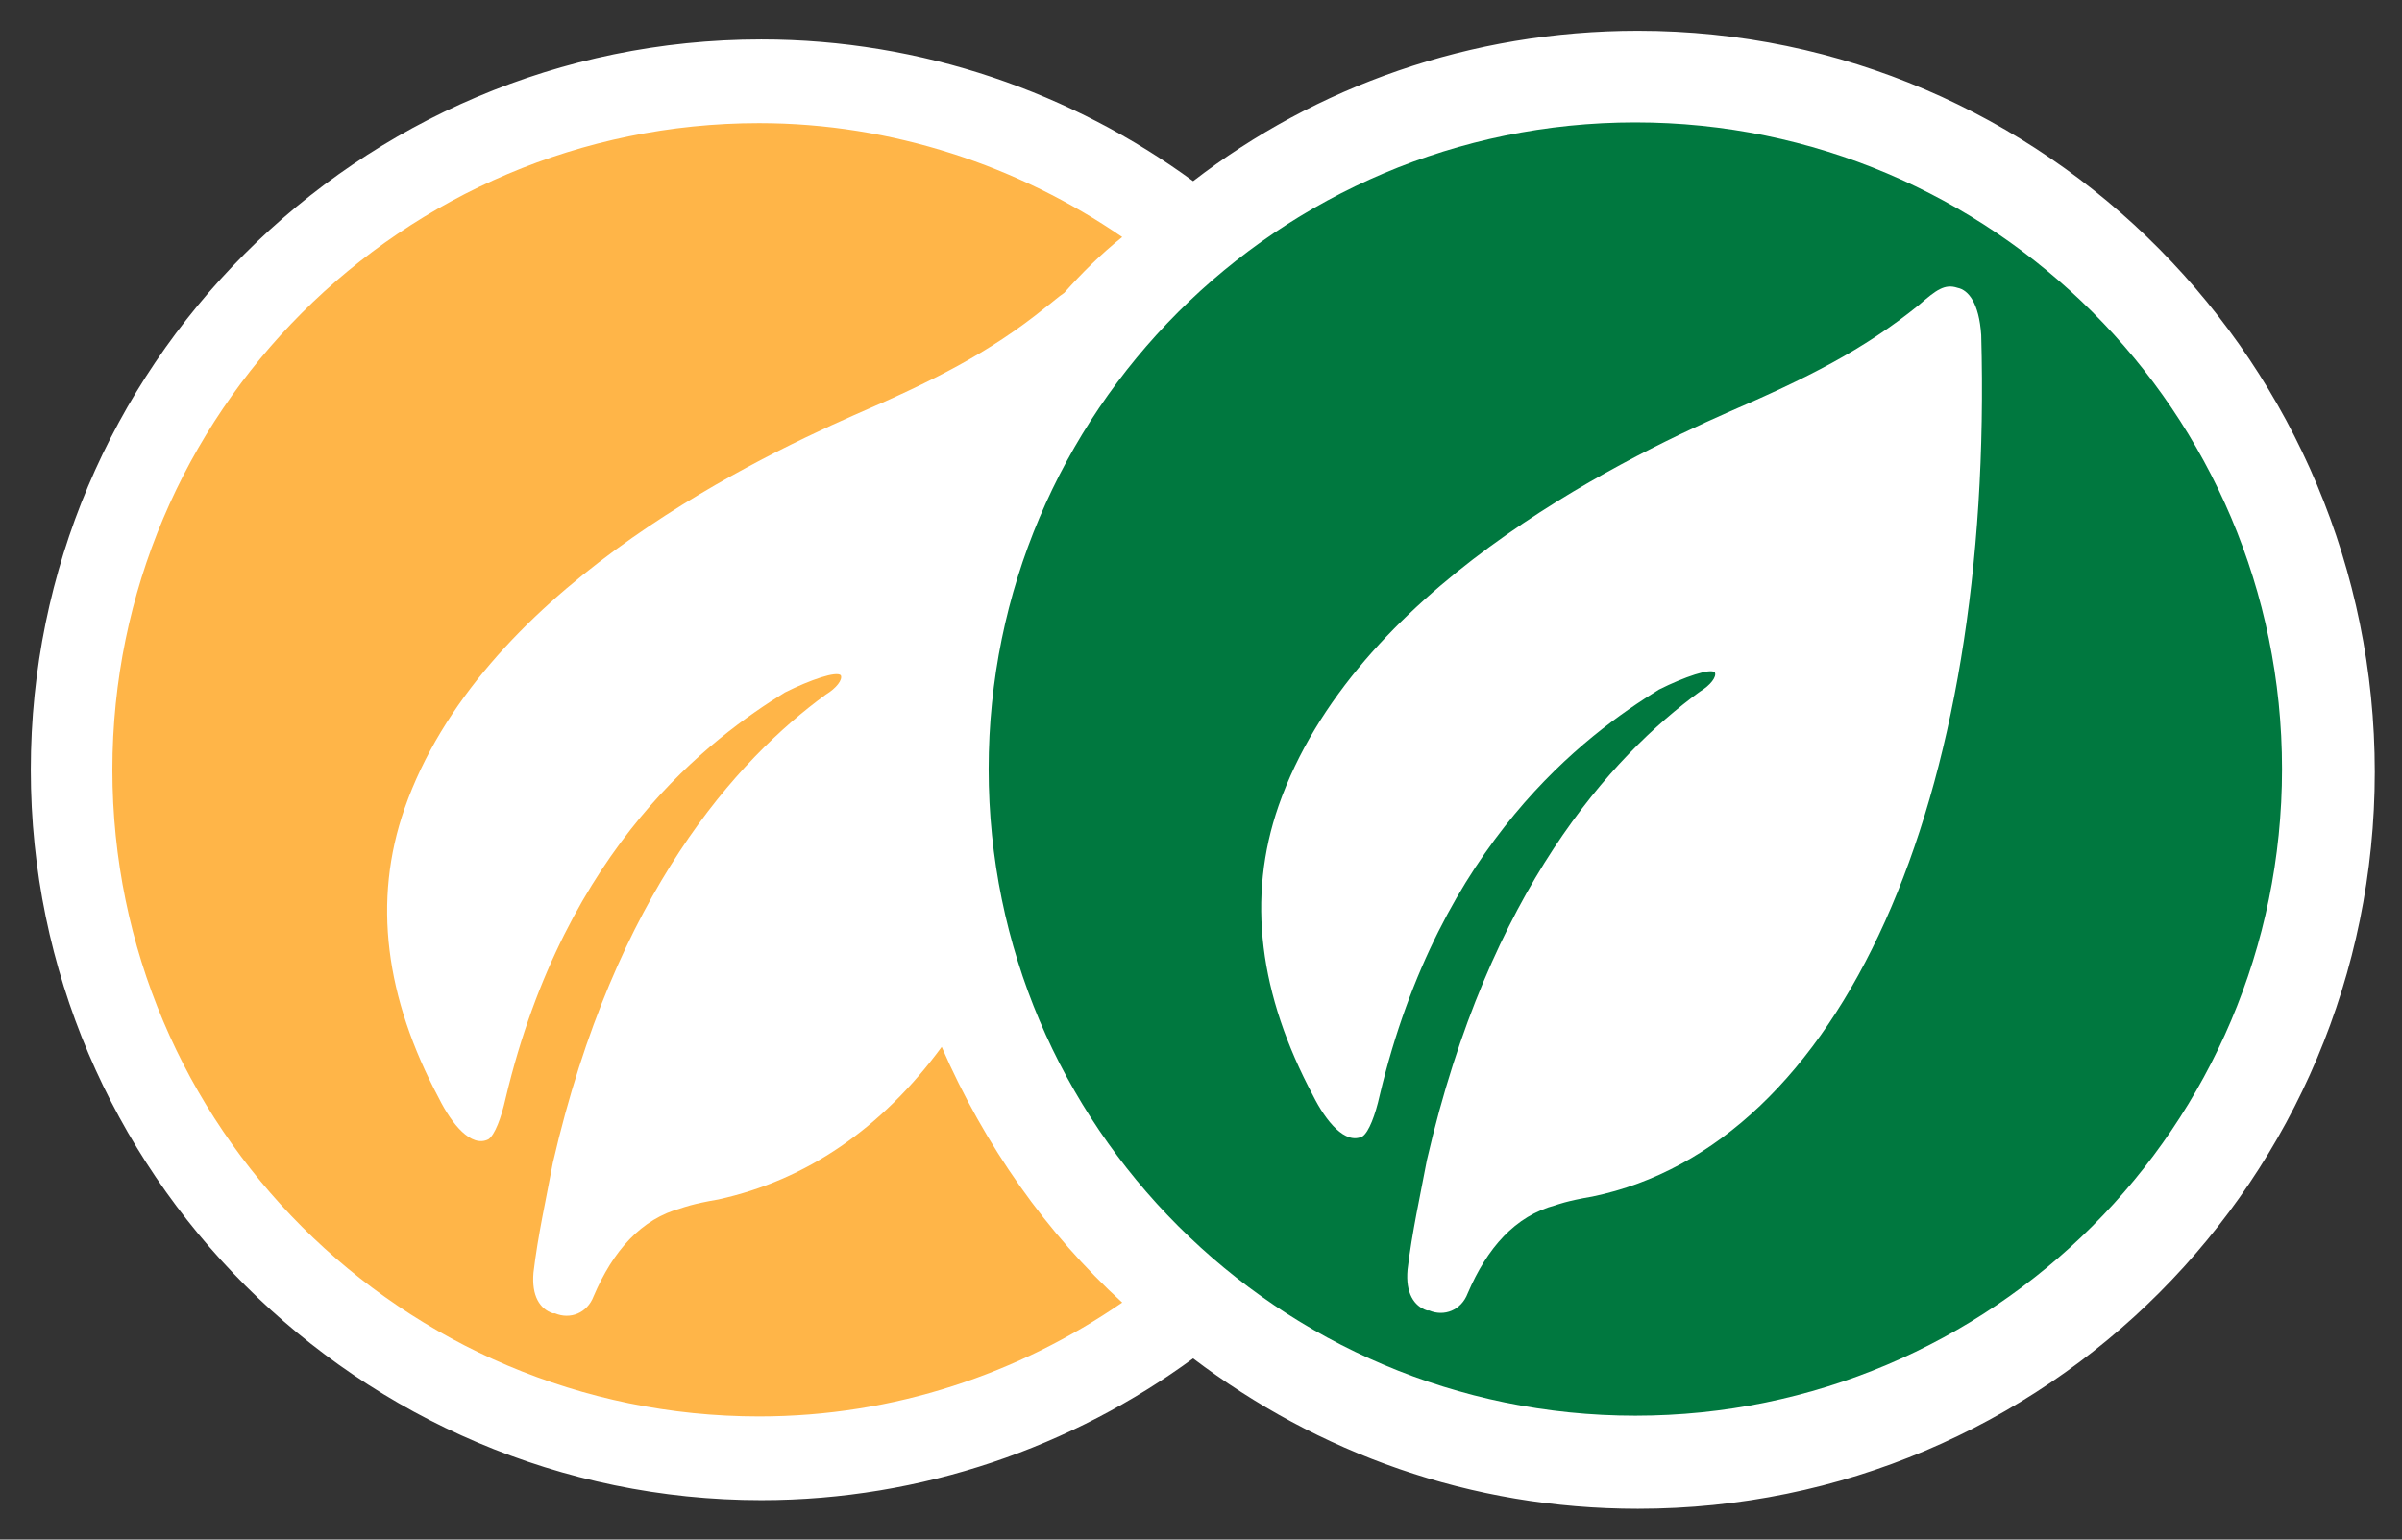 <svg width="39" height="25" viewBox="0 0 39 25" fill="none" xmlns="http://www.w3.org/2000/svg">
<rect x="0" y="0" width="39" height="25" fill="#333333" stroke="none"/>
<path fill-rule="evenodd" clip-rule="evenodd" d="M26.593 0.5C23.872 0.5 21.36 1.407 19.372 2.942C17.419 1.512 14.977 0.64 12.361 0.64C5.802 0.64 0.5 5.977 0.5 12.5C0.5 19.023 5.837 24.36 12.361 24.36C14.977 24.36 17.419 23.488 19.372 22.058C21.395 23.593 23.872 24.5 26.593 24.5C33.221 24.5 38.558 19.128 38.558 12.535C38.558 5.942 33.221 0.5 26.593 0.5Z" fill="white"/>
<path fill-rule="evenodd" clip-rule="evenodd" d="M26.552 1.988C20.761 1.988 16.052 6.697 16.052 12.488C16.052 18.279 20.761 22.988 26.552 22.988C32.343 22.988 37.052 18.279 37.052 12.488C37.052 6.697 32.343 1.988 26.552 1.988ZM25.854 19.43C25.436 19.5 25.261 19.569 25.261 19.569C24.598 19.744 24.145 20.267 23.831 21C23.726 21.279 23.447 21.383 23.203 21.279H23.168C22.959 21.209 22.819 21 22.854 20.616C22.924 20.023 23.063 19.395 23.168 18.837C24.18 14.441 26.168 12.278 27.598 11.232C27.773 11.127 27.877 10.988 27.843 10.918C27.773 10.848 27.354 10.988 26.936 11.197C25.749 11.93 23.377 13.674 22.401 17.79C22.331 18.104 22.226 18.383 22.122 18.453C21.843 18.593 21.529 18.209 21.319 17.79C20.447 16.151 20.238 14.581 20.761 13.081C21.982 9.592 26.238 7.499 28.052 6.697C29.343 6.139 30.249 5.686 31.156 4.953C31.436 4.709 31.575 4.604 31.784 4.674C31.959 4.709 32.133 4.918 32.168 5.441C32.377 13.011 29.901 18.593 25.854 19.43Z" fill="#00783F"/>
<path fill-rule="evenodd" clip-rule="evenodd" d="M15.29 17C14.314 18.326 13.093 19.163 11.662 19.477C11.244 19.547 11.069 19.616 11.069 19.616C10.407 19.791 9.953 20.314 9.639 21.047C9.534 21.326 9.255 21.43 9.011 21.326H8.976C8.767 21.256 8.628 21.046 8.662 20.663C8.732 20.07 8.872 19.442 8.976 18.884C9.988 14.488 11.976 12.325 13.407 11.279C13.581 11.174 13.686 11.035 13.651 10.965C13.581 10.895 13.162 11.035 12.744 11.244C11.558 11.977 9.186 13.721 8.209 17.837C8.139 18.151 8.034 18.43 7.93 18.5C7.651 18.64 7.337 18.256 7.128 17.837C6.255 16.198 6.046 14.628 6.569 13.128C7.79 9.639 12.046 7.546 13.86 6.744C15.151 6.186 16.058 5.732 16.965 5C17.104 4.895 17.174 4.826 17.279 4.756C17.558 4.442 17.872 4.128 18.221 3.849C16.546 2.698 14.488 2 12.325 2C6.535 2 1.825 6.709 1.825 12.5C1.825 18.291 6.535 23 12.325 23C14.523 23 16.546 22.302 18.221 21.151C17 20.035 15.988 18.605 15.29 17Z" fill="#FFB548"/>
</svg>
